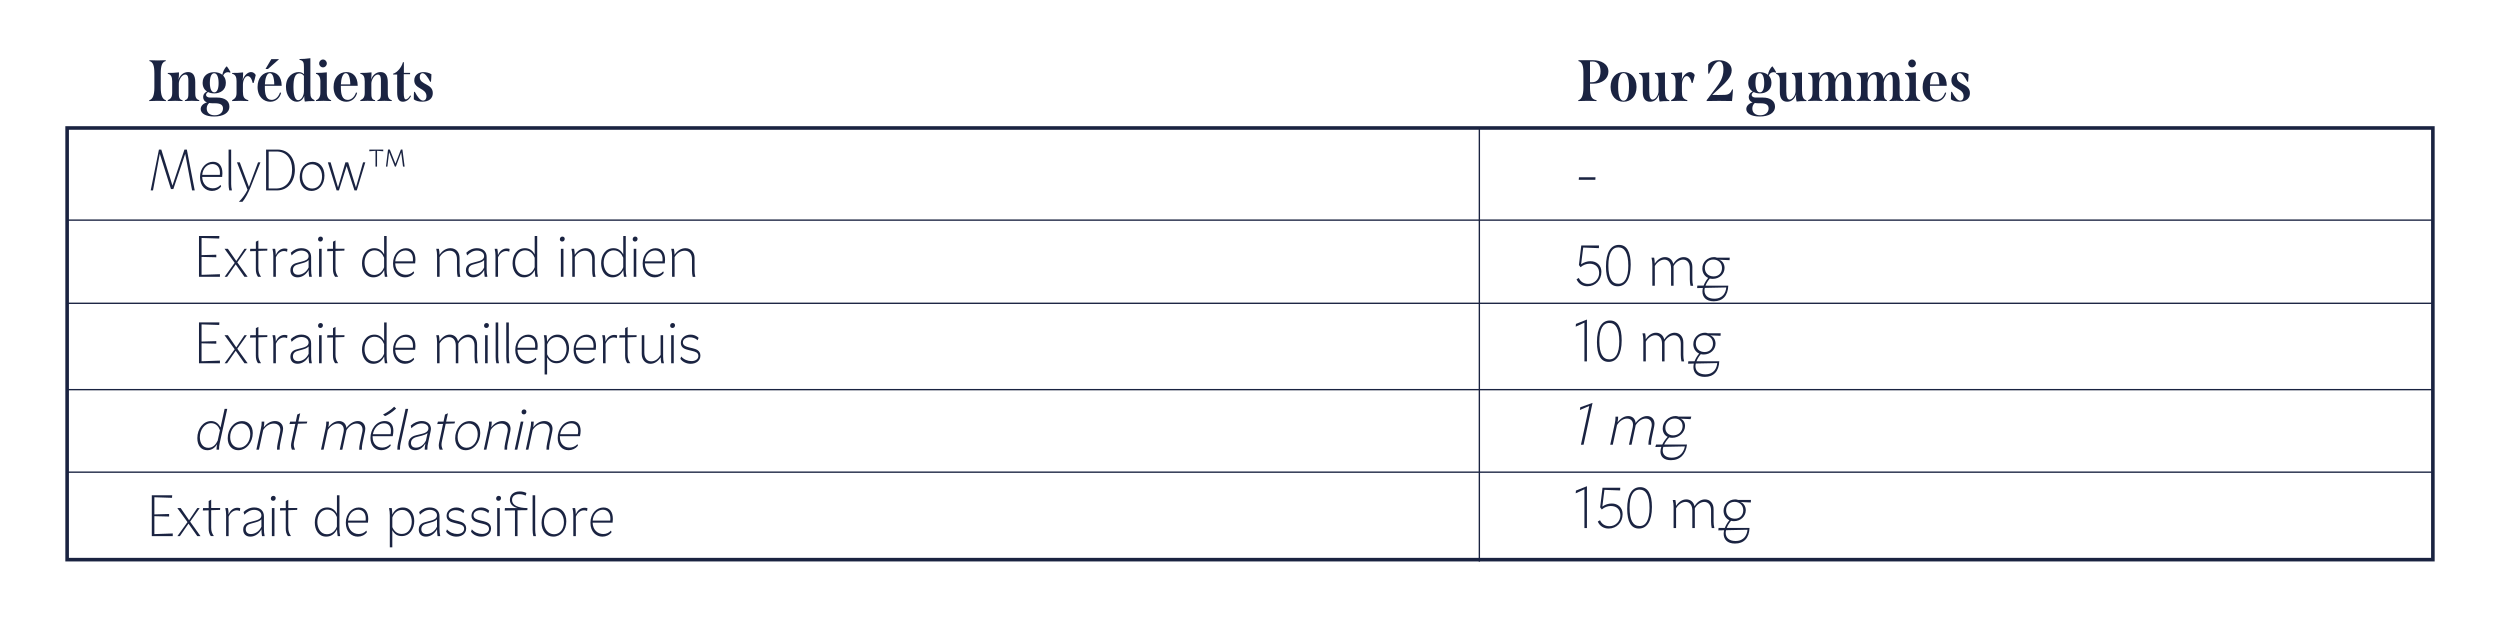 <svg xml:space="preserve" style="enable-background:new 0 0 1200 301.15;" viewBox="0 0 1200 301.15" y="0px" x="0px" xmlns:xlink="http://www.w3.org/1999/xlink" xmlns="http://www.w3.org/2000/svg" id="Calque_1" version="1.1">
<style type="text/css">
	.st0{fill:none;stroke:#1A2341;stroke-width:1.725;stroke-miterlimit:10;}
	.st1{fill:none;stroke:#1A2341;stroke-width:0.655;stroke-miterlimit:10;}
	.st2{fill:#1A2341;}
</style>
<g>
	<g>
		<g>
			<path d="M82.78,89.1l5.75-17.3h1.16l3.78,19.6h-1.27l-3.3-17.56l-5.7,16.91h-1.14l-5.36-16.97L73.44,91.4h-1.11
				l3.96-19.6h1.13L82.78,89.1z" class="st2"></path>
			<path d="M106.76,83.19c0,0.56-0.05,1.12-0.13,1.74h-9.58c0.11,3.47,2.35,5.46,5.12,5.46c1.42,0,2.69-0.53,3.7-1.65
				l0.26,0.78c-1.06,1.4-2.64,2.13-4.38,2.13c-2.96,0-5.75-2.24-5.75-6.64c0-4.54,3.04-7.36,6.23-7.36
				C105.2,77.65,106.76,79.78,106.76,83.19z M97.07,83.95h8.45c0.05-0.36,0.05-0.67,0.05-1.01c0-2.72-1.48-4.2-3.64-4.2
				C99.45,78.74,97.33,80.79,97.07,83.95z" class="st2"></path>
			<path d="M109.72,71.8h1.24v16.46c0,1.18,0.11,2.02,0.37,3.14h-1.27c-0.24-0.92-0.34-1.96-0.34-3.11V71.8z" class="st2"></path>
			<path d="M115.1,77.93l4.38,11.79l4.38-11.79H125l-4.7,11.87c-1.16,2.86-2.48,5.32-3.91,7.06h-1.72
				c1.74-1.74,3.27-3.95,4.14-5.74l-5.07-13.19H115.1z" class="st2"></path>
			<path d="M127.72,91.4V71.8h5.49c5.38,0,8.34,4.2,8.34,9.58c0,5.46-3.12,10.02-8.58,10.02H127.72z M128.96,72.72
				v17.75h3.59c4.78,0,7.66-3.75,7.66-9.1c0-5.21-2.77-8.65-7.5-8.65H128.96z" class="st2"></path>
			<path d="M155.74,84.29c0,4.28-2.59,7.36-6.26,7.36c-3.27,0-5.62-2.6-5.62-6.61c0-4.26,2.59-7.36,6.23-7.36
				C153.39,77.68,155.74,80.28,155.74,84.29z M145.02,84.65c0,3.47,2.06,5.85,4.83,5.85c2.83,0,4.73-2.46,4.73-5.8
				c0-3.47-2.06-5.85-4.83-5.85C146.92,78.85,145.02,81.32,145.02,84.65z" class="st2"></path>
			<path d="M170.84,90l3.43-12.07h1.08l-4.09,13.47h-1.11l-3.77-11.68l-3.7,11.68h-1.11l-4.2-13.47h1.32l3.56,12.04
				l3.54-12.04h1.32L170.84,90z" class="st2"></path>
			<path d="M180.24,72.39l-2.96,0.22V71.8h6.68v0.81l-2.98-0.22v7.59h-0.74V72.39z M185.94,79.97h-0.69l1-8.18h0.87
				l2.69,6.8l2.61-6.8h0.74l1.06,8.18h-0.77l-0.87-6.8l-2.56,6.8h-0.47l-2.77-6.92L185.94,79.97z" class="st2"></path>
			<path d="M105.57,132.88H95.51v-19.6h9.79l-0.08,1.23l-8.47-0.28v8.23l7.07-0.2v1.23l-7.07-0.17v8.6l8.82-0.31V132.88
				z" class="st2"></path>
			<path d="M113.41,125.27l3.93-5.85h1.16l-4.59,6.52l4.96,6.94h-1.53l-4.2-5.99l-4.14,5.99h-1.19l4.83-6.72l-4.88-6.75
				h1.61L113.41,125.27z" class="st2"></path>
			<path d="M122.81,120.51l-2.8,0.08l0.11-1.18h2.69v-3.39l1.21-0.62v4h4.33l-0.08,0.9l-4.25,0.14v8.37
				c0,1.68,0.34,2.66,1.29,4.06h-1.48c-0.74-1.12-1.03-2.1-1.03-3.67V120.51z" class="st2"></path>
			<path d="M132.4,132.88h-1.21v-10.19c0-1.18-0.13-2.16-0.4-3.28h1.27c0.21,0.9,0.32,1.85,0.32,3.08
				c0.9-2.24,2.53-3.22,4.25-3.22c0.45,0,0.87,0.08,1.35,0.22l-0.18,1.34c-0.48-0.22-0.98-0.34-1.45-0.34
				c-1.66,0-3.19,1.18-3.93,3.05V132.88z" class="st2"></path>
			<path d="M149.35,129.58c0,1.18,0.08,2.07,0.34,3.3h-1.27c-0.21-1.06-0.24-1.99-0.26-3.28c-1,1.9-2.96,3.53-5.31,3.53
				c-2.11,0-3.46-1.23-3.46-3.39c0-2.72,2.17-3.33,3.41-3.64l2.4-0.64c1.29-0.34,2.93-0.87,2.93-2.55c0-1.57-1.45-2.63-3.46-2.63
				c-1.82,0-3.33,0.9-4.7,2.32l-0.4-1.29c1.37-1.37,3.11-2.18,5.12-2.18c2.93,0,4.65,1.65,4.65,4.23V129.58z M148.13,128.35v-3.53
				c-0.71,0.76-1.53,1.09-2.9,1.48l-2.01,0.56c-1.11,0.28-2.61,0.84-2.61,2.69c0,1.4,0.84,2.35,2.51,2.35
				C145.1,131.9,147.21,130.53,148.13,128.35z" class="st2"></path>
			<path d="M155,114.65c0,0.76-0.53,1.29-1.21,1.29s-1.13-0.45-1.13-1.09c0-0.76,0.53-1.29,1.21-1.29
				S155,114.01,155,114.65z M154.39,132.88h-1.24v-13.47h1.24V132.88z" class="st2"></path>
			<path d="M159.83,120.51l-2.8,0.08l0.11-1.18h2.69v-3.39l1.21-0.62v4h4.33l-0.08,0.9l-4.25,0.14v8.37
				c0,1.68,0.34,2.66,1.29,4.06h-1.48c-0.74-1.12-1.03-2.1-1.03-3.67V120.51z" class="st2"></path>
			<path d="M184.38,113.28h1.21v16.3c0,1.18,0.08,2.07,0.34,3.3h-1.19c-0.21-0.9-0.26-2.18-0.32-3.25
				c-1.32,2.63-3.27,3.5-5.2,3.5c-3.72,0-5.46-3.28-5.46-6.75c0-3.67,1.93-7.25,5.97-7.25c2.06,0,3.64,1.04,4.65,3.02V113.28z
				 M184.38,123.73c-0.69-1.74-2.03-3.56-4.57-3.56c-3.35,0-4.83,3.05-4.83,5.96c0,2.88,1.48,5.85,4.59,5.85
				c2.48,0,4.17-1.85,4.8-3.72V123.73z" class="st2"></path>
			<path d="M199.41,124.68c0,0.56-0.05,1.12-0.13,1.74h-9.58c0.11,3.47,2.35,5.46,5.12,5.46c1.42,0,2.69-0.53,3.7-1.65
				l0.26,0.78c-1.06,1.4-2.64,2.13-4.38,2.13c-2.96,0-5.75-2.24-5.75-6.64c0-4.54,3.04-7.36,6.23-7.36
				C197.85,119.13,199.41,121.26,199.41,124.68z M189.72,125.43h8.45c0.05-0.36,0.05-0.67,0.05-1.01c0-2.72-1.48-4.2-3.64-4.2
				C192.09,120.23,189.98,122.27,189.72,125.43z" class="st2"></path>
			<path d="M211,132.88h-1.21v-10.19c0-1.18-0.13-2.16-0.4-3.28h1.27c0.21,0.84,0.29,1.74,0.32,2.91
				c1.35-2.1,3.3-3.19,5.25-3.19c2.43,0,4.36,1.76,4.36,4.68v5.94c0,1.18,0.11,2.02,0.37,3.14h-1.27c-0.24-0.92-0.34-1.96-0.34-3.11
				v-5.32c0-2.69-1.37-4.12-3.51-4.12c-1.95,0-3.8,1.23-4.83,3.08V132.88z" class="st2"></path>
			<path d="M233.6,129.58c0,1.18,0.08,2.07,0.34,3.3h-1.27c-0.21-1.06-0.24-1.99-0.26-3.28c-1,1.9-2.96,3.53-5.31,3.53
				c-2.11,0-3.46-1.23-3.46-3.39c0-2.72,2.17-3.33,3.41-3.64l2.4-0.64c1.29-0.34,2.93-0.87,2.93-2.55c0-1.57-1.45-2.63-3.46-2.63
				c-1.82,0-3.33,0.9-4.7,2.32l-0.4-1.29c1.37-1.37,3.11-2.18,5.12-2.18c2.93,0,4.65,1.65,4.65,4.23V129.58z M232.39,128.35v-3.53
				c-0.71,0.76-1.53,1.09-2.9,1.48l-2.01,0.56c-1.11,0.28-2.61,0.84-2.61,2.69c0,1.4,0.84,2.35,2.51,2.35
				C229.35,131.9,231.46,130.53,232.39,128.35z" class="st2"></path>
			<path d="M239.04,132.88h-1.21v-10.19c0-1.18-0.13-2.16-0.4-3.28h1.27c0.21,0.9,0.32,1.85,0.32,3.08
				c0.9-2.24,2.53-3.22,4.25-3.22c0.45,0,0.87,0.08,1.35,0.22l-0.19,1.34c-0.47-0.22-0.98-0.34-1.45-0.34
				c-1.66,0-3.19,1.18-3.93,3.05V132.88z" class="st2"></path>
			<path d="M256.65,113.28h1.21v16.3c0,1.18,0.08,2.07,0.34,3.3h-1.19c-0.21-0.9-0.26-2.18-0.32-3.25
				c-1.32,2.63-3.27,3.5-5.2,3.5c-3.72,0-5.46-3.28-5.46-6.75c0-3.67,1.93-7.25,5.97-7.25c2.06,0,3.64,1.04,4.65,3.02V113.28z
				 M256.65,123.73c-0.69-1.74-2.03-3.56-4.57-3.56c-3.35,0-4.83,3.05-4.83,5.96c0,2.88,1.48,5.85,4.59,5.85
				c2.48,0,4.17-1.85,4.8-3.72V123.73z" class="st2"></path>
			<path d="M271.07,114.65c0,0.76-0.53,1.29-1.21,1.29s-1.13-0.45-1.13-1.09c0-0.76,0.53-1.29,1.21-1.29
				S271.07,114.01,271.07,114.65z M270.46,132.88h-1.24v-13.47h1.24V132.88z" class="st2"></path>
			<path d="M275.9,132.88h-1.21v-10.19c0-1.18-0.13-2.16-0.4-3.28h1.27c0.21,0.84,0.29,1.74,0.32,2.91
				c1.35-2.1,3.3-3.19,5.25-3.19c2.43,0,4.36,1.76,4.36,4.68v5.94c0,1.18,0.11,2.02,0.37,3.14h-1.27c-0.24-0.92-0.34-1.96-0.34-3.11
				v-5.32c0-2.69-1.37-4.12-3.51-4.12c-1.95,0-3.8,1.23-4.83,3.08V132.88z" class="st2"></path>
			<path d="M299.16,113.28h1.21v16.3c0,1.18,0.08,2.07,0.34,3.3h-1.19c-0.21-0.9-0.26-2.18-0.32-3.25
				c-1.32,2.63-3.27,3.5-5.2,3.5c-3.72,0-5.46-3.28-5.46-6.75c0-3.67,1.93-7.25,5.97-7.25c2.06,0,3.64,1.04,4.65,3.02V113.28z
				 M299.16,123.73c-0.69-1.74-2.03-3.56-4.57-3.56c-3.35,0-4.83,3.05-4.83,5.96c0,2.88,1.48,5.85,4.59,5.85
				c2.48,0,4.17-1.85,4.8-3.72V123.73z" class="st2"></path>
			<path d="M306.03,114.65c0,0.76-0.53,1.29-1.21,1.29s-1.13-0.45-1.13-1.09c0-0.76,0.53-1.29,1.21-1.29
				S306.03,114.01,306.03,114.65z M305.42,132.88h-1.24v-13.47h1.24V132.88z" class="st2"></path>
			<path d="M319.23,124.68c0,0.56-0.05,1.12-0.13,1.74h-9.58c0.11,3.47,2.35,5.46,5.12,5.46c1.42,0,2.69-0.53,3.7-1.65
				l0.26,0.78c-1.06,1.4-2.64,2.13-4.38,2.13c-2.96,0-5.75-2.24-5.75-6.64c0-4.54,3.04-7.36,6.23-7.36
				C317.67,119.13,319.23,121.26,319.23,124.68z M309.54,125.43h8.45c0.05-0.36,0.05-0.67,0.05-1.01c0-2.72-1.48-4.2-3.64-4.2
				C311.91,120.23,309.8,122.27,309.54,125.43z" class="st2"></path>
			<path d="M323.8,132.88h-1.21v-10.19c0-1.18-0.13-2.16-0.4-3.28h1.27c0.21,0.84,0.29,1.74,0.32,2.91
				c1.35-2.1,3.3-3.19,5.25-3.19c2.43,0,4.36,1.76,4.36,4.68v5.94c0,1.18,0.11,2.02,0.37,3.14h-1.27c-0.24-0.92-0.34-1.96-0.34-3.11
				v-5.32c0-2.69-1.37-4.12-3.51-4.12c-1.95,0-3.8,1.23-4.83,3.08V132.88z" class="st2"></path>
			<path d="M105.57,174.36H95.51v-19.6h9.79l-0.08,1.23l-8.47-0.28v8.23l7.07-0.2v1.23l-7.07-0.17v8.6l8.82-0.31V174.36
				z" class="st2"></path>
			<path d="M113.41,166.75l3.93-5.85h1.16l-4.59,6.52l4.96,6.94h-1.53l-4.2-5.99l-4.14,5.99h-1.19l4.83-6.72l-4.88-6.75
				h1.61L113.41,166.75z" class="st2"></path>
			<path d="M122.81,161.99l-2.8,0.08l0.11-1.18h2.69v-3.39l1.21-0.62v4h4.33l-0.08,0.9l-4.25,0.14v8.37
				c0,1.68,0.34,2.66,1.29,4.06h-1.48c-0.74-1.12-1.03-2.1-1.03-3.67V161.99z" class="st2"></path>
			<path d="M132.4,174.36h-1.21v-10.19c0-1.18-0.13-2.16-0.4-3.28h1.27c0.21,0.9,0.32,1.85,0.32,3.08
				c0.9-2.24,2.53-3.22,4.25-3.22c0.45,0,0.87,0.08,1.35,0.22l-0.18,1.34c-0.48-0.22-0.98-0.34-1.45-0.34
				c-1.66,0-3.19,1.18-3.93,3.05V174.36z" class="st2"></path>
			<path d="M149.35,171.06c0,1.18,0.08,2.07,0.34,3.3h-1.27c-0.21-1.06-0.24-1.99-0.26-3.28c-1,1.9-2.96,3.53-5.31,3.53
				c-2.11,0-3.46-1.23-3.46-3.39c0-2.72,2.17-3.33,3.41-3.64l2.4-0.64c1.29-0.34,2.93-0.87,2.93-2.55c0-1.57-1.45-2.63-3.46-2.63
				c-1.82,0-3.33,0.9-4.7,2.32l-0.4-1.29c1.37-1.37,3.11-2.18,5.12-2.18c2.93,0,4.65,1.65,4.65,4.23V171.06z M148.13,169.83v-3.53
				c-0.71,0.76-1.53,1.09-2.9,1.48l-2.01,0.56c-1.11,0.28-2.61,0.84-2.61,2.69c0,1.4,0.84,2.35,2.51,2.35
				C145.1,173.38,147.21,172.01,148.13,169.83z" class="st2"></path>
			<path d="M155,156.14c0,0.76-0.53,1.29-1.21,1.29s-1.13-0.45-1.13-1.09c0-0.76,0.53-1.29,1.21-1.29
				S155,155.49,155,156.14z M154.39,174.36h-1.24V160.9h1.24V174.36z" class="st2"></path>
			<path d="M159.83,161.99l-2.8,0.08l0.11-1.18h2.69v-3.39l1.21-0.62v4h4.33l-0.08,0.9l-4.25,0.14v8.37
				c0,1.68,0.34,2.66,1.29,4.06h-1.48c-0.74-1.12-1.03-2.1-1.03-3.67V161.99z" class="st2"></path>
			<path d="M184.38,154.77h1.21v16.3c0,1.18,0.08,2.07,0.34,3.3h-1.19c-0.21-0.9-0.26-2.18-0.32-3.25
				c-1.32,2.63-3.27,3.5-5.2,3.5c-3.72,0-5.46-3.28-5.46-6.75c0-3.67,1.93-7.25,5.97-7.25c2.06,0,3.64,1.04,4.65,3.02V154.77z
				 M184.38,165.21c-0.69-1.74-2.03-3.56-4.57-3.56c-3.35,0-4.83,3.05-4.83,5.96c0,2.88,1.48,5.85,4.59,5.85
				c2.48,0,4.17-1.85,4.8-3.72V165.21z" class="st2"></path>
			<path d="M199.41,166.16c0,0.56-0.05,1.12-0.13,1.74h-9.58c0.11,3.47,2.35,5.46,5.12,5.46c1.42,0,2.69-0.53,3.7-1.65
				l0.26,0.78c-1.06,1.4-2.64,2.13-4.38,2.13c-2.96,0-5.75-2.24-5.75-6.64c0-4.54,3.04-7.36,6.23-7.36
				C197.85,160.62,199.41,162.74,199.41,166.16z M189.72,166.92h8.45c0.05-0.36,0.05-0.67,0.05-1.01c0-2.72-1.48-4.2-3.64-4.2
				C192.09,161.71,189.98,163.75,189.72,166.92z" class="st2"></path>
			<path d="M211,174.36h-1.21v-10.19c0-1.18-0.13-2.16-0.4-3.28h1.27c0.18,0.84,0.29,1.68,0.29,2.86
				c1.37-2.07,3.06-3.14,4.96-3.14c1.93,0,3.46,1.2,3.93,3.25c1.35-2.16,3.11-3.25,5.02-3.25c2.38,0,4.14,1.82,4.14,4.68v5.94
				c0,1.18,0.11,2.02,0.37,3.14h-1.27c-0.21-0.92-0.32-1.96-0.32-3.11v-5.32c0-2.69-1.37-4.12-3.25-4.12
				c-1.69,0-3.54,1.23-4.54,3.08v9.46h-1.21v-8.43c0-2.69-1.35-4.12-3.22-4.12c-1.72,0-3.54,1.23-4.57,3.08V174.36z" class="st2"></path>
			<path d="M234.68,156.14c0,0.76-0.53,1.29-1.21,1.29s-1.13-0.45-1.13-1.09c0-0.76,0.53-1.29,1.21-1.29
				S234.68,155.49,234.68,156.14z M234.08,174.36h-1.24V160.9h1.24V174.36z" class="st2"></path>
			<path d="M237.91,154.77h1.24v16.46c0,1.18,0.11,2.02,0.37,3.14h-1.27c-0.24-0.92-0.34-1.96-0.34-3.11V154.77z" class="st2"></path>
			<path d="M243,154.77h1.24v16.46c0,1.18,0.11,2.02,0.37,3.14h-1.27c-0.24-0.92-0.34-1.96-0.34-3.11V154.77z" class="st2"></path>
			<path d="M258.08,166.16c0,0.56-0.05,1.12-0.13,1.74h-9.58c0.11,3.47,2.35,5.46,5.12,5.46c1.42,0,2.69-0.53,3.7-1.65
				l0.26,0.78c-1.06,1.4-2.64,2.13-4.38,2.13c-2.96,0-5.75-2.24-5.75-6.64c0-4.54,3.04-7.36,6.23-7.36
				C256.52,160.62,258.08,162.74,258.08,166.16z M248.39,166.92h8.45c0.05-0.36,0.05-0.67,0.05-1.01c0-2.72-1.48-4.2-3.64-4.2
				C250.76,161.71,248.65,163.75,248.39,166.92z" class="st2"></path>
			<path d="M262.62,179.74h-1.21v-15.4c0-1.18-0.11-2.24-0.37-3.44h1.29c0.16,0.87,0.26,2.21,0.26,3.14
				c1.32-2.66,3.22-3.42,5.09-3.42c3.72,0,5.46,3.19,5.46,6.52c0,3.53-2.01,7.22-6.02,7.22c-2.01,0-3.51-0.92-4.51-2.86V179.74z
				 M262.62,170.05c0.74,1.74,2.11,3.28,4.54,3.28c3.22,0,4.78-2.91,4.78-5.88c0-2.88-1.48-5.66-4.57-5.66
				c-2.51,0-4.09,1.76-4.75,3.64V170.05z" class="st2"></path>
			<path d="M286.09,166.16c0,0.56-0.05,1.12-0.13,1.74h-9.58c0.11,3.47,2.35,5.46,5.12,5.46c1.42,0,2.69-0.53,3.7-1.65
				l0.26,0.78c-1.06,1.4-2.64,2.13-4.38,2.13c-2.96,0-5.75-2.24-5.75-6.64c0-4.54,3.04-7.36,6.23-7.36
				C284.53,160.62,286.09,162.74,286.09,166.16z M276.4,166.92h8.45c0.05-0.36,0.05-0.67,0.05-1.01c0-2.72-1.48-4.2-3.64-4.2
				C278.78,161.71,276.67,163.75,276.4,166.92z" class="st2"></path>
			<path d="M290.66,174.36h-1.21v-10.19c0-1.18-0.13-2.16-0.4-3.28h1.27c0.21,0.9,0.32,1.85,0.32,3.08
				c0.9-2.24,2.53-3.22,4.25-3.22c0.45,0,0.87,0.08,1.35,0.22l-0.18,1.34c-0.48-0.22-0.98-0.34-1.45-0.34
				c-1.66,0-3.19,1.18-3.93,3.05V174.36z" class="st2"></path>
			<path d="M300.06,161.99l-2.8,0.08l0.11-1.18h2.69v-3.39l1.21-0.62v4h4.33l-0.08,0.9l-4.25,0.14v8.37
				c0,1.68,0.34,2.66,1.29,4.06h-1.48c-0.74-1.12-1.03-2.1-1.03-3.67V161.99z" class="st2"></path>
			<path d="M317.09,160.9h1.21v10.22c0,1.15,0.11,2.16,0.4,3.25h-1.24c-0.21-0.84-0.32-1.68-0.32-2.86
				c-1.35,1.96-2.96,3.11-4.96,3.11c-2.24,0-4.14-1.76-4.14-4.68v-9.04h1.24v8.4c0,2.69,1.29,4.14,3.3,4.14
				c1.95,0,3.48-1.26,4.51-3.05V160.9z" class="st2"></path>
			<path d="M324.01,156.14c0,0.76-0.53,1.29-1.21,1.29s-1.13-0.45-1.13-1.09c0-0.76,0.53-1.29,1.21-1.29
				S324.01,155.49,324.01,156.14z M323.4,174.36h-1.24V160.9h1.24V174.36z" class="st2"></path>
			<path d="M334.86,163.33c-0.92-0.95-2.43-1.43-3.77-1.43c-1.74,0-3.3,0.84-3.3,2.44c0,1.6,1.58,2.07,3.04,2.44
				l1.66,0.39c1.4,0.36,3.7,0.95,3.7,3.53c0,2.52-2.14,3.92-4.67,3.92c-1.87,0-3.85-0.81-4.94-2.38l0.4-1.12
				c1.19,1.43,3.12,2.21,4.91,2.21c1.9,0,3.33-0.92,3.33-2.49c0-1.62-1.5-2.04-3.04-2.41l-1.58-0.39c-1.74-0.42-3.8-1.04-3.8-3.44
				c0-2.44,2.19-3.98,4.7-3.98c1.4,0,2.8,0.5,3.83,1.54L334.86,163.33z" class="st2"></path>
			<path d="M107.81,196.25h1.27l-3.62,16.46c-0.24,1.18-0.32,1.82-0.32,3.14h-1.21c0-0.9,0.08-1.6,0.29-2.63
				c-1.27,2.04-2.93,2.88-4.7,2.88c-2.88,0-4.8-2.07-4.8-5.8c0-4.45,2.82-8.2,6.62-8.2c2.11,0,3.7,1.29,4.51,3.11L107.81,196.25z
				 M105.57,206.52c-0.55-1.6-1.77-3.39-4.2-3.39c-3.33,0-5.44,3.33-5.44,6.75c0,2.63,1.27,5.07,4.04,5.07
				c2.32,0,3.72-1.71,4.51-3.44L105.57,206.52z" class="st2"></path>
			<path d="M121.33,207.87c0,4.31-2.93,8.23-7.02,8.23c-2.93,0-5.01-2.24-5.01-5.74c0-4.34,2.9-8.23,7-8.23
				C119.22,202.13,121.33,204.37,121.33,207.87z M110.48,209.8c0,3.19,1.87,5.12,4.33,5.12c3.01,0,5.31-2.94,5.31-6.5
				c0-3.22-1.87-5.12-4.3-5.12C112.81,203.3,110.48,206.24,110.48,209.8z" class="st2"></path>
			<path d="M124.29,215.85h-1.24l2.22-10.33c0.24-1.15,0.32-1.82,0.32-3.14h1.27c0,0.95-0.08,1.71-0.26,2.74
				c1.56-2.04,3.46-3.02,5.44-3.02c2.22,0,3.85,1.48,3.85,3.75c0,0.36-0.05,0.73-0.13,1.12l-1.21,5.74
				c-0.24,1.18-0.32,1.82-0.32,3.14h-1.27c0-1.09,0.11-2.02,0.34-3.11l1.13-5.32c0.08-0.39,0.13-0.73,0.13-1.06
				c0-1.88-1.21-3.05-3.19-3.05c-1.95,0-3.83,1.2-5.04,3.11L124.29,215.85z" class="st2"></path>
			<path d="M141.75,203.47l-2.8,0.08l0.34-1.18h2.69l0.71-3.39l1.4-0.62l-0.87,4h4.3l-0.29,0.9l-4.22,0.14l-1.79,8.37
				c-0.13,0.59-0.21,1.09-0.21,1.6c0,0.76,0.16,1.48,0.63,2.46h-1.53c-0.29-0.73-0.42-1.34-0.42-2.02c0-0.5,0.08-1.01,0.21-1.65
				L141.75,203.47z" class="st2"></path>
			<path d="M155.32,215.85h-1.24l2.22-10.33c0.24-1.15,0.32-1.82,0.32-3.14h1.27c0,0.92-0.08,1.71-0.29,2.72
				c1.56-2.02,3.35-3,5.15-3c1.9,0,3.38,1.26,3.51,3.3c1.66-2.24,3.67-3.3,5.54-3.3c2.03,0,3.54,1.46,3.54,3.7
				c0,0.36-0.05,0.76-0.13,1.18l-1.21,5.74c-0.24,1.18-0.32,1.82-0.32,3.14h-1.27c0-1.09,0.11-2.02,0.34-3.11l1.13-5.32
				c0.11-0.42,0.13-0.81,0.13-1.18c0-1.79-1.11-2.94-2.88-2.94c-1.82,0-3.56,1.23-4.8,3.14l-2.01,9.41h-1.24l1.82-8.43
				c0.08-0.39,0.13-0.78,0.13-1.12c0-1.85-1.11-3-2.9-3c-1.79,0-3.59,1.2-4.78,3.11L155.32,215.85z" class="st2"></path>
			<path d="M188.82,206.78c0,0.78-0.11,1.65-0.32,2.6h-9.63v0.45c0,3.02,1.82,5.01,4.57,5.01c1.48,0,2.8-0.53,3.91-1.65
				l0.18,0.78c-1.19,1.4-2.77,2.13-4.49,2.13c-3.01,0-5.23-2.18-5.23-5.85c0-4.06,2.69-8.15,6.89-8.15
				C187.37,202.1,188.82,203.86,188.82,206.78z M179,208.4h8.47c0.13-0.62,0.18-1.15,0.18-1.65c0-2.32-1.32-3.56-3.38-3.56
				C181.51,203.19,179.5,205.6,179,208.4z M190.14,196.11c-1.58,1.51-3.51,2.83-5.33,3.64l-0.95-0.76c2.22-1.18,3.88-2.3,5.33-3.78
				L190.14,196.11z" class="st2"></path>
			<path d="M194.66,196.25h1.27l-3.62,16.46c-0.26,1.18-0.32,1.82-0.32,3.14h-1.27c0-1.09,0.08-2.02,0.32-3.11
				L194.66,196.25z" class="st2"></path>
			<path d="M206.85,205.85c0,0.31-0.03,0.62-0.11,0.92l-1.24,5.77c-0.24,1.01-0.37,1.88-0.37,3.3h-1.27
				c0-0.98,0.08-1.65,0.34-2.97c-1.06,1.74-2.61,3.22-4.91,3.22c-2.06,0-3.25-1.15-3.25-3.16c0-3.02,2.82-3.81,3.77-4.03l2.56-0.62
				c1.5-0.34,3.27-0.98,3.27-2.69c0-1.51-1.43-2.35-3.22-2.35c-1.87,0-3.48,0.9-4.99,2.32l-0.26-1.29c1.48-1.37,3.41-2.18,5.31-2.18
				C205.19,202.1,206.85,203.72,206.85,205.85z M205.24,207.87c-0.84,0.64-1.53,0.92-2.9,1.29l-2.14,0.53
				c-1,0.25-2.93,0.87-2.93,2.94c0,1.32,0.77,2.24,2.38,2.24c1.95,0,3.72-1.2,4.8-3.42L205.24,207.87z" class="st2"></path>
			<path d="M212.67,203.47l-2.8,0.08l0.34-1.18h2.69l0.71-3.39l1.4-0.62l-0.87,4h4.3l-0.29,0.9l-4.22,0.14l-1.79,8.37
				c-0.13,0.59-0.21,1.09-0.21,1.6c0,0.76,0.16,1.48,0.63,2.46h-1.53c-0.29-0.73-0.42-1.34-0.42-2.02c0-0.5,0.08-1.01,0.21-1.65
				L212.67,203.47z" class="st2"></path>
			<path d="M230.51,207.87c0,4.31-2.93,8.23-7.02,8.23c-2.93,0-5.01-2.24-5.01-5.74c0-4.34,2.9-8.23,7-8.23
				C228.4,202.13,230.51,204.37,230.51,207.87z M219.66,209.8c0,3.19,1.87,5.12,4.33,5.12c3.01,0,5.31-2.94,5.31-6.5
				c0-3.22-1.87-5.12-4.3-5.12C221.99,203.3,219.66,206.24,219.66,209.8z" class="st2"></path>
			<path d="M233.47,215.85h-1.24l2.22-10.33c0.24-1.15,0.32-1.82,0.32-3.14h1.27c0,0.95-0.08,1.71-0.26,2.74
				c1.56-2.04,3.46-3.02,5.44-3.02c2.22,0,3.85,1.48,3.85,3.75c0,0.36-0.05,0.73-0.13,1.12l-1.21,5.74
				c-0.24,1.18-0.32,1.82-0.32,3.14h-1.27c0-1.09,0.11-2.02,0.34-3.11l1.13-5.32c0.08-0.39,0.13-0.73,0.13-1.06
				c0-1.88-1.21-3.05-3.19-3.05c-1.95,0-3.83,1.2-5.04,3.11L233.47,215.85z" class="st2"></path>
			<path d="M248.31,215.85h-1.27l2.93-13.47h1.27L248.31,215.85z M252.67,197.62c0,0.76-0.5,1.29-1.21,1.29
				c-0.66,0-1.11-0.45-1.11-1.09c0-0.76,0.5-1.29,1.19-1.29S252.67,196.98,252.67,197.62z" class="st2"></path>
			<path d="M253.62,215.85h-1.24l2.22-10.33c0.24-1.15,0.32-1.82,0.32-3.14h1.27c0,0.95-0.08,1.71-0.26,2.74
				c1.56-2.04,3.46-3.02,5.44-3.02c2.22,0,3.85,1.48,3.85,3.75c0,0.36-0.05,0.73-0.13,1.12l-1.21,5.74
				c-0.24,1.18-0.32,1.82-0.32,3.14h-1.27c0-1.09,0.11-2.02,0.34-3.11l1.13-5.32c0.08-0.39,0.13-0.73,0.13-1.06
				c0-1.88-1.21-3.05-3.19-3.05c-1.95,0-3.83,1.2-5.04,3.11L253.62,215.85z" class="st2"></path>
			<path d="M268.75,209.38v0.45c0,3.02,1.82,5.01,4.57,5.01c1.48,0,2.8-0.53,3.91-1.65l0.18,0.78
				c-1.19,1.4-2.77,2.13-4.49,2.13c-3.01,0-5.23-2.18-5.23-5.85c0-4.06,2.69-8.15,6.89-8.15c2.67,0,4.12,1.76,4.12,4.68
				c0,0.78-0.11,1.65-0.32,2.6H268.75z M268.88,208.4h8.47c0.13-0.62,0.18-1.15,0.18-1.65c0-2.32-1.32-3.56-3.38-3.56
				C271.39,203.19,269.38,205.6,268.88,208.4z" class="st2"></path>
			<path d="M82.91,257.33H72.86v-19.6h9.79l-0.08,1.23l-8.47-0.28v8.23l7.07-0.2v1.23l-7.07-0.17v8.6l8.82-0.31V257.33z" class="st2"></path>
			<path d="M90.76,249.72l3.93-5.85h1.16l-4.59,6.52l4.96,6.94h-1.53l-4.2-5.99l-4.14,5.99h-1.19l4.83-6.72l-4.88-6.75
				h1.61L90.76,249.72z" class="st2"></path>
			<path d="M100.16,244.96l-2.8,0.08l0.11-1.18h2.69v-3.39l1.21-0.62v4h4.33l-0.08,0.9l-4.25,0.14v8.37
				c0,1.68,0.34,2.66,1.29,4.06h-1.48c-0.74-1.12-1.03-2.1-1.03-3.67V244.96z" class="st2"></path>
			<path d="M109.74,257.33h-1.21v-10.19c0-1.18-0.13-2.16-0.4-3.28h1.27c0.21,0.9,0.32,1.85,0.32,3.08
				c0.9-2.24,2.53-3.22,4.25-3.22c0.45,0,0.87,0.08,1.35,0.22l-0.19,1.34c-0.47-0.22-0.98-0.34-1.45-0.34
				c-1.66,0-3.19,1.18-3.93,3.05V257.33z" class="st2"></path>
			<path d="M126.69,254.03c0,1.18,0.08,2.07,0.34,3.3h-1.27c-0.21-1.06-0.24-1.99-0.26-3.28c-1,1.9-2.96,3.53-5.31,3.53
				c-2.11,0-3.46-1.23-3.46-3.39c0-2.72,2.17-3.33,3.41-3.64l2.4-0.64c1.29-0.34,2.93-0.87,2.93-2.55c0-1.57-1.45-2.63-3.46-2.63
				c-1.82,0-3.33,0.9-4.7,2.32l-0.4-1.29c1.37-1.37,3.12-2.18,5.12-2.18c2.93,0,4.65,1.65,4.65,4.23V254.03z M125.48,252.8v-3.53
				c-0.71,0.76-1.53,1.09-2.9,1.48l-2.01,0.56c-1.11,0.28-2.61,0.84-2.61,2.69c0,1.4,0.84,2.35,2.51,2.35
				C122.44,256.35,124.55,254.98,125.48,252.8z" class="st2"></path>
			<path d="M132.34,239.1c0,0.76-0.53,1.29-1.21,1.29s-1.13-0.45-1.13-1.09c0-0.76,0.53-1.29,1.21-1.29
				S132.34,238.46,132.34,239.1z M131.74,257.33h-1.24v-13.47h1.24V257.33z" class="st2"></path>
			<path d="M137.17,244.96l-2.8,0.08l0.11-1.18h2.69v-3.39l1.21-0.62v4h4.33l-0.08,0.9l-4.25,0.14v8.37
				c0,1.68,0.34,2.66,1.29,4.06h-1.48c-0.74-1.12-1.03-2.1-1.03-3.67V244.96z" class="st2"></path>
			<path d="M161.73,237.73h1.21v16.3c0,1.18,0.08,2.07,0.34,3.3h-1.19c-0.21-0.9-0.26-2.18-0.32-3.25
				c-1.32,2.63-3.27,3.5-5.2,3.5c-3.72,0-5.46-3.28-5.46-6.75c0-3.67,1.93-7.25,5.97-7.25c2.06,0,3.64,1.04,4.65,3.02V237.73z
				 M161.73,248.18c-0.69-1.74-2.03-3.56-4.57-3.56c-3.35,0-4.83,3.05-4.83,5.96c0,2.88,1.48,5.85,4.59,5.85
				c2.48,0,4.17-1.85,4.8-3.72V248.18z" class="st2"></path>
			<path d="M176.75,249.13c0,0.56-0.05,1.12-0.13,1.74h-9.58c0.11,3.47,2.35,5.46,5.12,5.46c1.42,0,2.69-0.53,3.7-1.65
				l0.26,0.78c-1.06,1.4-2.64,2.13-4.38,2.13c-2.96,0-5.75-2.24-5.75-6.64c0-4.54,3.04-7.36,6.23-7.36
				C175.19,243.58,176.75,245.71,176.75,249.13z M167.06,249.88h8.45c0.05-0.36,0.05-0.67,0.05-1.01c0-2.72-1.48-4.2-3.64-4.2
				C169.44,244.68,167.33,246.72,167.06,249.88z" class="st2"></path>
			<path d="M188.32,262.71h-1.21v-15.4c0-1.18-0.11-2.24-0.37-3.44h1.29c0.16,0.87,0.26,2.21,0.26,3.14
				c1.32-2.66,3.22-3.42,5.09-3.42c3.72,0,5.46,3.19,5.46,6.52c0,3.53-2.01,7.22-6.02,7.22c-2.01,0-3.51-0.92-4.51-2.86V262.71z
				 M188.32,253.02c0.74,1.74,2.11,3.28,4.54,3.28c3.22,0,4.78-2.91,4.78-5.88c0-2.88-1.48-5.66-4.57-5.66
				c-2.51,0-4.09,1.76-4.75,3.64V253.02z" class="st2"></path>
			<path d="M210.97,254.03c0,1.18,0.08,2.07,0.34,3.3h-1.27c-0.21-1.06-0.24-1.99-0.26-3.28c-1,1.9-2.96,3.53-5.31,3.53
				c-2.11,0-3.46-1.23-3.46-3.39c0-2.72,2.17-3.33,3.41-3.64l2.4-0.64c1.29-0.34,2.93-0.87,2.93-2.55c0-1.57-1.45-2.63-3.46-2.63
				c-1.82,0-3.33,0.9-4.7,2.32l-0.4-1.29c1.37-1.37,3.12-2.18,5.12-2.18c2.93,0,4.65,1.65,4.65,4.23V254.03z M209.76,252.8v-3.53
				c-0.71,0.76-1.53,1.09-2.9,1.48l-2.01,0.56c-1.11,0.28-2.61,0.84-2.61,2.69c0,1.4,0.84,2.35,2.51,2.35
				C206.72,256.35,208.83,254.98,209.76,252.8z" class="st2"></path>
			<path d="M222.43,246.3c-0.92-0.95-2.43-1.43-3.77-1.43c-1.74,0-3.3,0.84-3.3,2.44c0,1.6,1.58,2.07,3.04,2.44
				l1.66,0.39c1.4,0.36,3.7,0.95,3.7,3.53c0,2.52-2.14,3.92-4.67,3.92c-1.87,0-3.85-0.81-4.94-2.38l0.4-1.12
				c1.19,1.43,3.12,2.21,4.91,2.21c1.9,0,3.33-0.92,3.33-2.49c0-1.62-1.5-2.04-3.04-2.41l-1.58-0.39c-1.74-0.42-3.8-1.04-3.8-3.44
				c0-2.44,2.19-3.98,4.7-3.98c1.4,0,2.8,0.5,3.83,1.54L222.43,246.3z" class="st2"></path>
			<path d="M234.37,246.3c-0.92-0.95-2.43-1.43-3.77-1.43c-1.74,0-3.3,0.84-3.3,2.44c0,1.6,1.58,2.07,3.04,2.44
				l1.66,0.39c1.4,0.36,3.7,0.95,3.7,3.53c0,2.52-2.14,3.92-4.67,3.92c-1.87,0-3.85-0.81-4.94-2.38l0.4-1.12
				c1.19,1.43,3.12,2.21,4.91,2.21c1.9,0,3.33-0.92,3.33-2.49c0-1.62-1.5-2.04-3.04-2.41l-1.58-0.39c-1.74-0.42-3.8-1.04-3.8-3.44
				c0-2.44,2.19-3.98,4.7-3.98c1.4,0,2.8,0.5,3.83,1.54L234.37,246.3z" class="st2"></path>
			<path d="M240.49,239.1c0,0.76-0.53,1.29-1.21,1.29s-1.13-0.45-1.13-1.09c0-0.76,0.53-1.29,1.21-1.29
				S240.49,238.46,240.49,239.1z M239.89,257.33h-1.24v-13.47h1.24V257.33z" class="st2"></path>
			<path d="M247.17,244.98l-4.91,0.08l0.11-1.2h6.02c-2.35-0.64-3.64-1.99-3.64-3.92c0-2.52,1.95-4.06,4.73-4.06
				c1.06,0,2.08,0.22,3.19,0.73l-0.32,1.29c-1.03-0.45-1.93-0.7-3.09-0.7c-2.09,0-3.48,0.95-3.48,2.8c0,2.46,2.72,3.84,7.42,3.89
				l-0.08,0.98l-4.7,0.06v12.4h-1.24V244.98z" class="st2"></path>
			<path d="M255.65,237.73h1.24v16.46c0,1.18,0.11,2.02,0.37,3.14h-1.27c-0.24-0.92-0.34-1.96-0.34-3.11V237.73z" class="st2"></path>
			<path d="M271.83,250.22c0,4.28-2.59,7.36-6.26,7.36c-3.27,0-5.62-2.6-5.62-6.61c0-4.26,2.59-7.36,6.23-7.36
				C269.48,243.61,271.83,246.22,271.83,250.22z M261.12,250.58c0,3.47,2.06,5.85,4.83,5.85c2.83,0,4.73-2.46,4.73-5.8
				c0-3.47-2.06-5.85-4.83-5.85C263.02,244.79,261.12,247.25,261.12,250.58z" class="st2"></path>
			<path d="M276.4,257.33h-1.21v-10.19c0-1.18-0.13-2.16-0.4-3.28h1.27c0.21,0.9,0.32,1.85,0.32,3.08
				c0.9-2.24,2.53-3.22,4.25-3.22c0.45,0,0.87,0.08,1.35,0.22l-0.19,1.34c-0.47-0.22-0.98-0.34-1.45-0.34
				c-1.66,0-3.19,1.18-3.93,3.05V257.33z" class="st2"></path>
			<path d="M294.17,249.13c0,0.56-0.05,1.12-0.13,1.74h-9.58c0.11,3.47,2.35,5.46,5.12,5.46c1.42,0,2.69-0.53,3.7-1.65
				l0.26,0.78c-1.06,1.4-2.64,2.13-4.38,2.13c-2.96,0-5.75-2.24-5.75-6.64c0-4.54,3.04-7.36,6.23-7.36
				C292.61,243.58,294.17,245.71,294.17,249.13z M284.48,249.88h8.45c0.05-0.36,0.05-0.67,0.05-1.01c0-2.72-1.48-4.2-3.64-4.2
				C286.86,244.68,284.75,246.72,284.48,249.88z" class="st2"></path>
		</g>
	</g>
	<g>
		<g>
			<path d="M765.84,85.09l-0.08,1.23h-7.97l0.11-1.23H765.84z" class="st2"></path>
			<path d="M768.67,130.47c0,4-2.88,6.94-6.73,6.94c-2.38,0-4.33-1.26-5.2-3.36l1.08-0.64
				c0.79,1.79,2.38,2.86,4.54,2.86c2.88,0,5.23-2.3,5.23-5.24c0-2.69-1.69-4.45-4.62-4.45c-1.5,0-3.12,0.62-4.3,1.68l-0.79-1.06
				l1.13-9.38h8.53l-0.08,1.29l-7.52-0.28l-1,8.01c1.45-1.01,2.96-1.46,4.49-1.46C766.48,125.37,768.67,127.42,768.67,130.47z" class="st2"></path>
			<path d="M782.74,127.03c0,6.89-2.38,10.39-6.26,10.39c-3.67,0-5.62-3.19-5.62-9.46c0-6.89,2.35-10.42,6.23-10.42
				C780.79,117.53,782.74,120.75,782.74,127.03z M772.02,127.45c0,5.99,1.66,8.76,4.78,8.76c3.06,0,4.78-2.88,4.78-8.68
				c0-5.99-1.66-8.79-4.78-8.79C773.74,118.74,772.02,121.65,772.02,127.45z" class="st2"></path>
			<path d="M794.33,137.16h-1.21v-10.19c0-1.18-0.13-2.16-0.4-3.28h1.27c0.18,0.84,0.29,1.68,0.29,2.86
				c1.37-2.07,3.06-3.14,4.96-3.14c1.93,0,3.46,1.2,3.93,3.25c1.35-2.16,3.11-3.25,5.02-3.25c2.38,0,4.14,1.82,4.14,4.68v5.94
				c0,1.18,0.11,2.02,0.37,3.14h-1.27c-0.21-0.92-0.32-1.96-0.32-3.11v-5.32c0-2.69-1.37-4.12-3.25-4.12
				c-1.69,0-3.54,1.23-4.54,3.08v9.46h-1.21v-8.43c0-2.69-1.35-4.12-3.22-4.12c-1.72,0-3.54,1.23-4.57,3.08V137.16z" class="st2"></path>
			<path d="M830.27,123.69l-0.08,1.2l-4.99-0.22c1.53,0.48,2.59,2.07,2.59,3.95c0,2.94-2.53,5.24-5.68,5.24
				c-0.5,0-0.98-0.06-1.4-0.17c-0.98,1.18-1.66,2.32-2.06,3.42h10.93c-0.18,4.82-2.64,7.5-6.97,7.5c-3.7,0-5.44-2.02-5.44-4.68
				c0-0.56,0.08-1.12,0.21-1.71l-2.77,0.06l0.11-1.18h3.01c0.45-1.23,1.19-2.49,2.19-3.7c-1.69-0.76-2.8-2.44-2.8-4.51
				c0-3.14,2.51-5.49,5.65-5.49c0.48,0,0.95,0.11,1.37,0.28H830.27z M818.31,138.2c-0.11,0.45-0.16,0.87-0.16,1.26
				c0,2.32,1.61,3.92,4.7,3.92c4.33,0,5.57-3.19,5.75-5.4L818.31,138.2z M822.37,124.59c-2.38,0-4.04,1.62-4.04,4.03
				s1.72,4.06,4.22,4.06c2.38,0,4.01-1.65,4.01-4.03C826.57,126.24,824.86,124.59,822.37,124.59z" class="st2"></path>
			<path d="M756.34,156.8l0.11-1.32l5.28-2.1v20.08h-1.21v-18.59L756.34,156.8z" class="st2"></path>
			<path d="M778.41,163.32c0,6.89-2.38,10.39-6.26,10.39c-3.67,0-5.62-3.19-5.62-9.46c0-6.89,2.35-10.42,6.23-10.42
				C776.46,153.83,778.41,157.05,778.41,163.32z M767.69,163.74c0,5.99,1.66,8.76,4.78,8.76c3.06,0,4.78-2.88,4.78-8.68
				c0-5.99-1.66-8.79-4.78-8.79C769.41,155.04,767.69,157.95,767.69,163.74z" class="st2"></path>
			<path d="M790,173.46h-1.21v-10.19c0-1.18-0.13-2.16-0.4-3.28h1.27c0.18,0.84,0.29,1.68,0.29,2.86
				c1.37-2.07,3.06-3.14,4.96-3.14c1.93,0,3.46,1.2,3.93,3.25c1.35-2.16,3.11-3.25,5.02-3.25c2.38,0,4.14,1.82,4.14,4.68v5.94
				c0,1.18,0.11,2.02,0.37,3.14h-1.27c-0.21-0.92-0.32-1.96-0.32-3.11v-5.32c0-2.69-1.37-4.12-3.25-4.12
				c-1.69,0-3.54,1.23-4.54,3.08v9.46h-1.21v-8.43c0-2.69-1.35-4.12-3.22-4.12c-1.72,0-3.54,1.23-4.57,3.08V173.46z" class="st2"></path>
			<path d="M825.94,159.99l-0.08,1.2l-4.99-0.22c1.53,0.48,2.59,2.07,2.59,3.95c0,2.94-2.53,5.24-5.68,5.24
				c-0.5,0-0.98-0.06-1.4-0.17c-0.98,1.18-1.66,2.32-2.06,3.42h10.93c-0.18,4.82-2.64,7.5-6.97,7.5c-3.7,0-5.44-2.02-5.44-4.68
				c0-0.56,0.08-1.12,0.21-1.71l-2.77,0.06l0.11-1.18h3.01c0.45-1.23,1.19-2.49,2.19-3.7c-1.69-0.76-2.8-2.44-2.8-4.51
				c0-3.14,2.51-5.49,5.65-5.49c0.48,0,0.95,0.11,1.37,0.28H825.94z M813.98,174.5c-0.11,0.45-0.16,0.87-0.16,1.26
				c0,2.32,1.61,3.92,4.7,3.92c4.33,0,5.57-3.19,5.75-5.4L813.98,174.5z M818.04,160.89c-2.38,0-4.04,1.62-4.04,4.03
				s1.72,4.06,4.22,4.06c2.38,0,4.01-1.65,4.01-4.03C822.24,162.54,820.53,160.89,818.04,160.89z" class="st2"></path>
			<path d="M758.35,196.8l0.18-1.32l5.89-2.1l-4.3,20.08h-1.27l3.99-18.59L758.35,196.8z" class="st2"></path>
			<path d="M774.14,213.46h-1.24l2.22-10.33c0.24-1.15,0.32-1.82,0.32-3.14h1.27c0,0.92-0.08,1.71-0.29,2.72
				c1.56-2.02,3.35-3,5.15-3c1.9,0,3.38,1.26,3.51,3.3c1.66-2.24,3.67-3.3,5.54-3.3c2.03,0,3.54,1.46,3.54,3.7
				c0,0.36-0.05,0.76-0.13,1.18l-1.21,5.74c-0.24,1.18-0.32,1.82-0.32,3.14h-1.27c0-1.09,0.11-2.02,0.34-3.11l1.13-5.32
				c0.11-0.42,0.13-0.81,0.13-1.18c0-1.79-1.11-2.94-2.88-2.94c-1.82,0-3.56,1.23-4.8,3.14l-2.01,9.41h-1.24l1.82-8.43
				c0.08-0.39,0.13-0.78,0.13-1.12c0-1.85-1.11-3-2.9-3c-1.79,0-3.59,1.2-4.78,3.11L774.14,213.46z" class="st2"></path>
			<path d="M811.81,199.99l-0.32,1.2l-4.86-0.22c1.32,0.42,2.19,1.82,2.19,3.47c0,3.08-2.82,5.71-6.15,5.71
				c-0.5,0-1-0.06-1.43-0.2c-1.11,1.2-1.9,2.35-2.43,3.44h10.96c-0.61,4.65-3.25,7.5-7.73,7.5c-3.43,0-5.02-1.74-5.02-4.12
				c0-0.7,0.16-1.46,0.42-2.27l-2.88,0.06l0.37-1.18h2.96c0.58-1.23,1.45-2.49,2.59-3.7c-1.48-0.7-2.38-2.16-2.38-4
				c0-3.3,2.9-5.99,6.2-5.99c0.5,0,0.98,0.11,1.4,0.28H811.81z M798.4,214.5c-0.19,0.62-0.29,1.2-0.29,1.74
				c0,2.07,1.45,3.44,4.28,3.44c4.33,0,5.94-3.14,6.34-5.4L798.4,214.5z M803.87,200.89c-2.59,0-4.51,1.93-4.51,4.42
				c0,2.21,1.5,3.67,3.77,3.67c2.61,0,4.51-1.93,4.51-4.42C807.64,202.34,806.14,200.89,803.87,200.89z" class="st2"></path>
			<path d="M756.34,236.8l0.11-1.32l5.28-2.1v20.08h-1.21v-18.59L756.34,236.8z" class="st2"></path>
			<path d="M778.86,246.77c0,4-2.88,6.94-6.73,6.94c-2.38,0-4.33-1.26-5.2-3.36l1.08-0.64
				c0.79,1.79,2.38,2.86,4.54,2.86c2.88,0,5.23-2.3,5.23-5.24c0-2.69-1.69-4.45-4.62-4.45c-1.5,0-3.12,0.62-4.3,1.68l-0.79-1.06
				l1.13-9.38h8.53l-0.08,1.29l-7.52-0.28l-1,8.01c1.45-1.01,2.96-1.46,4.49-1.46C776.67,241.67,778.86,243.72,778.86,246.77z" class="st2"></path>
			<path d="M792.93,243.32c0,6.89-2.38,10.39-6.26,10.39c-3.67,0-5.62-3.19-5.62-9.46c0-6.89,2.35-10.42,6.23-10.42
				C790.98,233.83,792.93,237.05,792.93,243.32z M782.21,243.74c0,5.99,1.66,8.76,4.78,8.76c3.06,0,4.78-2.88,4.78-8.68
				c0-5.99-1.66-8.79-4.78-8.79C783.93,235.04,782.21,237.95,782.21,243.74z" class="st2"></path>
			<path d="M804.53,253.46h-1.21v-10.19c0-1.18-0.13-2.16-0.4-3.28h1.27c0.18,0.84,0.29,1.68,0.29,2.86
				c1.37-2.07,3.06-3.14,4.96-3.14c1.93,0,3.46,1.2,3.93,3.25c1.35-2.16,3.11-3.25,5.02-3.25c2.38,0,4.14,1.82,4.14,4.68v5.94
				c0,1.18,0.11,2.02,0.37,3.14h-1.27c-0.21-0.92-0.32-1.96-0.32-3.11v-5.32c0-2.69-1.37-4.12-3.25-4.12
				c-1.69,0-3.54,1.23-4.54,3.08v9.46h-1.21v-8.43c0-2.69-1.35-4.12-3.22-4.12c-1.72,0-3.54,1.23-4.57,3.08V253.46z" class="st2"></path>
			<path d="M840.46,239.99l-0.08,1.2l-4.99-0.22c1.53,0.48,2.59,2.07,2.59,3.95c0,2.94-2.53,5.24-5.68,5.24
				c-0.5,0-0.98-0.06-1.4-0.17c-0.98,1.18-1.66,2.32-2.06,3.42h10.93c-0.18,4.82-2.64,7.5-6.97,7.5c-3.7,0-5.44-2.02-5.44-4.68
				c0-0.56,0.08-1.12,0.21-1.71l-2.77,0.06l0.11-1.18h3.01c0.45-1.23,1.19-2.49,2.19-3.7c-1.69-0.76-2.8-2.44-2.8-4.51
				c0-3.14,2.51-5.49,5.65-5.49c0.48,0,0.95,0.11,1.37,0.28H840.46z M828.5,254.5c-0.11,0.45-0.16,0.87-0.16,1.26
				c0,2.32,1.61,3.92,4.7,3.92c4.33,0,5.57-3.19,5.75-5.4L828.5,254.5z M832.57,240.89c-2.38,0-4.04,1.62-4.04,4.03
				s1.72,4.06,4.22,4.06c2.38,0,4.01-1.65,4.01-4.03C836.76,242.54,835.05,240.89,832.57,240.89z" class="st2"></path>
		</g>
	</g>
	<g>
		<g>
			<path d="M71.64,48.08c1.64-0.39,2.46-2.38,2.46-5.94v-6.89c0-3.84-0.69-5.52-2.38-5.94V28.9
				c1.4,0.08,2.64,0.11,3.91,0.11c1.24,0,2.51-0.03,3.91-0.11v0.42c-1.69,0.42-2.38,2.1-2.38,5.94v6.89c0,3.56,0.82,5.54,2.46,5.94
				v0.42c-1.37-0.08-2.69-0.11-3.99-0.11c-1.29,0-2.59,0.03-3.99,0.11V48.08z" class="st2"></path>
			<path d="M95.63,48.08v0.42c-1.19-0.08-2.38-0.11-3.54-0.11c-1.13,0-2.24,0.03-3.33,0.11v-0.42
				c1.64-0.42,1.66-1.68,1.66-3.5v-5.8c0-1.18-0.05-3-1.48-3c-1.66,0-3.11,2.55-3.11,4.26v4.54c0,1.82,0.08,3.28,1.79,3.5v0.42
				c-1.16-0.08-2.35-0.11-3.54-0.11c-1.19,0-2.35,0.03-3.54,0.11v-0.42c1.32-0.56,2.11-1.34,2.11-3.5v-5.54
				c0-2.04-0.53-3.3-2.11-3.61v-0.42c1.77,0,3.75-0.06,5.36-0.28v0.92c0,0.92-0.11,1.88-0.26,2.66c0.71-2.16,2.4-3.72,4.62-3.72
				c2.19,0,3.46,1.43,3.46,4.84v5.15C93.73,45.93,93.76,47.63,95.63,48.08z" class="st2"></path>
			<path d="M107.12,36.29c0.79,0.81,1.29,1.96,1.29,3.47c0,3.47-2.64,5.07-5.54,5.07c-1.08,0-2.11-0.2-2.98-0.64
				c-0.74,0.39-0.98,0.95-0.98,1.4c0,0.5,0.42,1.23,2.01,1.23h3.25c3.72,0,5.94,1.62,5.94,4.34c0,3.14-3.06,4.76-7.34,4.76
				c-4.12,0-6.44-1.51-6.44-3.58c0-1.43,1.19-2.72,3.06-3.19c-1.43-0.53-1.87-1.57-1.87-2.55c0-1.43,0.9-2.27,1.85-2.69
				c-1.27-0.81-2.11-2.18-2.11-4.17c0-3.58,2.77-5.1,5.54-5.1c1.43,0,2.85,0.39,3.93,1.26c0.21-1.34,0.95-3.16,2.14-4.09
				c0.66,0.87,1.21,1.76,1.77,2.77l-0.21,0.34c-0.21-0.17-0.61-0.28-1.03-0.28C108.28,34.64,107.49,35.34,107.12,36.29z
				 M100.42,49.43c-0.84,0.7-1.19,1.65-1.19,2.66c0,2.02,1.48,3.25,3.8,3.25c2.51,0,4.01-1.43,4.01-3.28c0-1.71-1.21-2.49-3.85-2.49
				h-1.11C101.45,49.57,100.89,49.51,100.42,49.43z M104.93,39.85c0-3-0.82-4.7-2.14-4.7c-1.32,0-2.06,1.76-2.06,4.59
				c0,2.88,0.77,4.59,2.14,4.59C104.22,44.33,104.93,42.65,104.93,39.85z" class="st2"></path>
			<path d="M122.75,36.01c-0.29,1.34-0.61,2.52-1.03,3.84h-0.42c-0.47-2.18-1.4-3.33-2.38-3.33
				c-1.29,0-2.32,1.96-2.32,4.12v3.39c0,2.35,0.5,3.5,2.59,4.06v0.42c-1.32-0.08-2.59-0.11-3.88-0.11c-1.27,0-2.56,0.03-3.88,0.11
				v-0.42c1.21-0.67,2.11-1.34,2.11-3.5v-5.63c0-1.62-0.32-3.19-2.11-3.53v-0.42c1.74,0,3.75-0.03,5.25-0.25v0.9
				c0,0.81-0.08,2.04-0.26,2.91c0.77-2.52,2.61-3.98,4.07-3.98C121.51,34.59,122.33,35.23,122.75,36.01z" class="st2"></path>
			<path d="M134.4,44.39l0.53,0.17c-0.61,2.58-2.67,4.28-5.2,4.28c-2.96,0-6.1-2.21-6.1-7.08c0-4.4,2.56-7.17,6.12-7.17
				c2.75,0,5.41,1.68,5.46,6.58h-8.08v0.84c0,3.11,0.55,5.94,3.27,5.94C131.7,47.94,133.5,47.1,134.4,44.39z M127.14,40.52h4.51
				c-0.05-3.44-0.82-5.4-2.14-5.4C127.96,35.12,127.22,37.89,127.14,40.52z M128.59,33.13h-1.16l2.8-4.73h3.72L128.59,33.13z" class="st2"></path>
			<path d="M150.98,48.08v0.42c-2.03,0-3.35,0.03-4.67,0.25c-0.16-0.7-0.26-1.43-0.26-2.35v-0.39
				c-0.55,1.71-1.85,2.83-3.56,2.83c-2.77,0-5.23-2.94-5.23-7.17c0-4.96,3.41-7.08,6.12-7.08c1.11,0,1.93,0.42,2.56,1.04
				c-0.03-0.34-0.05-0.7-0.05-1.06v-2.21c0-2.13-0.11-3.3-2.11-3.61v-0.42c1.45,0,3.19-0.11,5.2-0.39v16.66
				C148.97,46.6,149.47,47.38,150.98,48.08z M145.88,43.8v-7.39c-0.58-0.76-1.32-1.18-2.14-1.18c-2.17,0-2.88,2.46-2.88,6.44
				c0,3.86,0.71,6.41,2.27,6.41C144.54,48.08,145.88,46.15,145.88,43.8z" class="st2"></path>
			<path d="M151.67,48.08c1.06-0.28,2.11-1.34,2.11-3.5v-5.6c0-1.96-0.79-3.25-2.11-3.56v-0.42
				c1.48,0,3.46-0.06,5.2-0.28v9.86c0,2.16,1,3.22,2.06,3.5v0.42c-1.19-0.08-2.4-0.11-3.62-0.11c-1.24,0-2.46,0.03-3.64,0.11V48.08z
				 M153.2,30.44c0-1.04,0.82-1.88,1.85-1.88c1,0,1.82,0.84,1.82,1.88c0,1.06-0.82,1.9-1.82,1.9
				C154.02,32.35,153.2,31.51,153.2,30.44z" class="st2"></path>
			<path d="M170.89,44.39l0.53,0.17c-0.61,2.58-2.67,4.28-5.2,4.28c-2.96,0-6.1-2.21-6.1-7.08
				c0-4.4,2.56-7.17,6.12-7.17c2.75,0,5.41,1.68,5.46,6.58h-8.08v0.84c0,3.11,0.55,5.94,3.27,5.94
				C168.19,47.94,169.99,47.1,170.89,44.39z M163.63,40.52h4.51c-0.05-3.44-0.82-5.4-2.14-5.4
				C164.44,35.12,163.71,37.89,163.63,40.52z" class="st2"></path>
			<path d="M188.05,48.08v0.42c-1.19-0.08-2.38-0.11-3.54-0.11c-1.13,0-2.24,0.03-3.33,0.11v-0.42
				c1.64-0.42,1.66-1.68,1.66-3.5v-5.8c0-1.18-0.05-3-1.48-3c-1.66,0-3.11,2.55-3.11,4.26v4.54c0,1.82,0.08,3.28,1.79,3.5v0.42
				c-1.16-0.08-2.35-0.11-3.54-0.11c-1.19,0-2.35,0.03-3.54,0.11v-0.42c1.32-0.56,2.11-1.34,2.11-3.5v-5.54
				c0-2.04-0.53-3.3-2.11-3.61v-0.42c1.77,0,3.75-0.06,5.36-0.28v0.92c0,0.92-0.11,1.88-0.26,2.66c0.71-2.16,2.4-3.72,4.62-3.72
				c2.19,0,3.46,1.43,3.46,4.84v5.15C186.15,45.93,186.17,47.63,188.05,48.08z" class="st2"></path>
			<path d="M197.29,46.09c-0.77,1.65-2.22,2.74-3.88,2.74c-1.87,0-2.77-1.32-2.77-4.4v-8.65h-1.93v-0.42
				c1.93-0.45,4.12-3.16,4.7-5.49h0.45v5.12h2.98v0.64h-3.04v8.71c0,2.41,0.29,3.36,1.03,3.36c0.63,0,1.5-0.78,2.06-1.88
				L197.29,46.09z" class="st2"></path>
			<path d="M198.64,47.69c-0.03-1.2,0-2.41,0.08-3.61h0.4c1.27,2.46,2.59,4.2,3.93,4.2c1.19,0,1.69-1.01,1.66-2.16
				c-0.11-3.98-5.86-3.22-5.86-7.56c0-2.8,2.4-3.95,4.46-3.95c0.98,0,2.61,0.25,3.77,1.04c-0.03,1.2-0.08,2.38-0.21,3.58h-0.4
				c-1.29-2.49-2.53-4.09-3.64-4.09c-0.9,0-1.35,0.84-1.35,1.88c0,3.86,6.26,2.97,6.26,7.67c0,2.55-1.82,4.12-5.04,4.12
				C201.2,48.81,199.56,48.45,198.64,47.69z" class="st2"></path>
		</g>
	</g>
	<g>
		<g>
			<path d="M763.2,40.16v1.85c0,4.17,0.77,5.66,3.14,6.08v0.42c-1.48-0.08-2.9-0.11-4.36-0.11
				c-1.42,0-2.88,0.03-4.41,0.11v-0.42c1.64-0.39,2.46-2.38,2.46-5.94V34.7c0-3.28-0.69-4.96-2.38-5.38V28.9h7
				c3.85,0,7.39,1.79,7.39,5.46c0,3.33-2.88,5.8-7.31,5.8H763.2z M763.2,29.57v9.91h0.98c2.59,0,4.07-2.02,4.07-5.24
				c0-3.16-1.45-4.73-3.85-4.73C764.02,29.52,763.6,29.55,763.2,29.57z" class="st2"></path>
			<path d="M773.08,41.73c0-4.51,2.77-7.14,6.23-7.14c3.46,0,6.23,2.63,6.23,7.14c0,4.48-2.77,7.11-6.23,7.11
				C775.85,48.84,773.08,46.21,773.08,41.73z M781.92,41.73c0-4.79-1.11-6.64-2.61-6.64c-1.5,0-2.61,1.85-2.61,6.64
				c0,4.76,1.11,6.61,2.61,6.61C780.81,48.33,781.92,46.49,781.92,41.73z" class="st2"></path>
			<path d="M801.27,48.08v0.42c-2.35,0-3.62,0.08-4.65,0.25c-0.18-0.67-0.32-1.32-0.32-2.02c0-0.34,0.03-0.84,0.11-1.43
				c-0.77,2.04-2.09,3.53-4.33,3.53c-2.35,0-3.54-1.62-3.54-4.56v-5.68c0-2.04-0.69-2.83-1.79-3.16v-0.42
				c1.32,0,3.25-0.03,4.88-0.28v9.07c0,2.72,0.55,4,1.61,4c1.24,0,2.82-1.93,2.85-3.92V38.9c0-2.1-0.58-3.25-1.74-3.47v-0.42
				c1.19,0,3.22-0.03,4.83-0.28v8.76C799.19,46.01,799.61,47.77,801.27,48.08z" class="st2"></path>
			<path d="M813.47,36.01c-0.29,1.34-0.61,2.52-1.03,3.84h-0.42c-0.47-2.18-1.4-3.33-2.38-3.33
				c-1.29,0-2.32,1.96-2.32,4.12v3.39c0,2.35,0.5,3.5,2.59,4.06v0.42c-1.32-0.08-2.59-0.11-3.88-0.11c-1.27,0-2.56,0.03-3.88,0.11
				v-0.42c1.21-0.67,2.11-1.34,2.11-3.5v-5.63c0-1.62-0.32-3.19-2.11-3.53v-0.42c1.74,0,3.75-0.03,5.25-0.25v0.9
				c0,0.81-0.08,2.04-0.26,2.91c0.77-2.52,2.61-3.98,4.07-3.98C812.23,34.59,813.05,35.23,813.47,36.01z" class="st2"></path>
			<path d="M831.82,42.9c-0.08,1.48-0.24,3.78-0.45,5.6c-1.69-0.06-3.91-0.08-6.2-0.08c-2.48,0-3.83,0.03-5.97,0.08
				v-0.42l4.49-5.94c1.53-2.02,3.56-4.76,3.56-8.65c0-2.66-0.71-4-2.08-4c-1.87,0-3.62,3.25-4.8,5.88h-0.42
				c-0.03-0.78-0.05-1.48-0.05-2.18c0-0.81,0.03-1.57,0.05-2.27c1.06-1.2,2.72-2.02,5.09-2.02c3.56,0,6.18,1.88,6.18,4.84
				c0,3.14-2.9,5.88-5.94,8.68l-3.41,3.14c0.79,0.03,1.9,0.03,3.01,0.03c1.13,0,2.24,0,3.06-0.06c1.9-0.11,2.72-0.76,3.54-2.63
				H831.82z" class="st2"></path>
			<path d="M849.01,36.29c0.79,0.81,1.29,1.96,1.29,3.47c0,3.47-2.64,5.07-5.54,5.07c-1.08,0-2.11-0.2-2.98-0.64
				c-0.74,0.39-0.98,0.95-0.98,1.4c0,0.5,0.42,1.23,2.01,1.23h3.25c3.72,0,5.94,1.62,5.94,4.34c0,3.14-3.06,4.76-7.34,4.76
				c-4.12,0-6.44-1.51-6.44-3.58c0-1.43,1.19-2.72,3.06-3.19c-1.43-0.53-1.87-1.57-1.87-2.55c0-1.43,0.9-2.27,1.85-2.69
				c-1.27-0.81-2.11-2.18-2.11-4.17c0-3.58,2.77-5.1,5.54-5.1c1.43,0,2.85,0.39,3.93,1.26c0.21-1.34,0.95-3.16,2.14-4.09
				c0.66,0.87,1.21,1.76,1.77,2.77l-0.21,0.34c-0.21-0.17-0.61-0.28-1.03-0.28C850.17,34.64,849.38,35.34,849.01,36.29z
				 M842.31,49.43c-0.84,0.7-1.19,1.65-1.19,2.66c0,2.02,1.48,3.25,3.8,3.25c2.51,0,4.01-1.43,4.01-3.28c0-1.71-1.21-2.49-3.85-2.49
				h-1.11C843.34,49.57,842.78,49.51,842.31,49.43z M846.82,39.85c0-3-0.82-4.7-2.14-4.7c-1.32,0-2.06,1.76-2.06,4.59
				c0,2.88,0.77,4.59,2.14,4.59C846.11,44.33,846.82,42.65,846.82,39.85z" class="st2"></path>
			<path d="M867.05,48.08v0.42c-2.35,0-3.62,0.08-4.65,0.25c-0.18-0.67-0.32-1.32-0.32-2.02c0-0.34,0.03-0.84,0.11-1.43
				c-0.77,2.04-2.09,3.53-4.33,3.53c-2.35,0-3.54-1.62-3.54-4.56v-5.68c0-2.04-0.69-2.83-1.79-3.16v-0.42
				c1.32,0,3.25-0.03,4.88-0.28v9.07c0,2.72,0.55,4,1.61,4c1.24,0,2.82-1.93,2.85-3.92V38.9c0-2.1-0.58-3.25-1.74-3.47v-0.42
				c1.19,0,3.22-0.03,4.83-0.28v8.76C864.96,46.01,865.38,47.77,867.05,48.08z" class="st2"></path>
			<path d="M890.46,48.08v0.42c-1.11-0.08-2.22-0.11-3.35-0.11c-1.13,0-2.27,0.03-3.41,0.11v-0.42
				c1.48-0.45,1.56-1.62,1.56-3.5v-5.52c0-1.51-0.11-3.28-1.4-3.28c-1.4,0-2.72,2.1-2.93,3.95v4.84c0,1.34,0.03,3.05,1.5,3.5v0.42
				c-1.06-0.08-2.11-0.11-3.17-0.11s-2.11,0.03-3.19,0.11v-0.42c1.48-0.45,1.56-1.62,1.56-3.5v-5.8c0-1.18-0.05-3-1.48-3
				c-1.66,0-2.98,2.38-2.98,4.45v4.65c0,1.96,0.11,2.74,1.58,3.19v0.42c-1.19-0.08-2.3-0.11-3.41-0.11c-1.11,0-2.22,0.03-3.43,0.11
				v-0.42c1.45-0.56,2.09-1.46,2.09-3.78v-5.26c0-1.6-0.13-3.28-2.09-3.61v-0.42c1.85,0,3.67-0.03,5.36-0.28v1.2
				c0,0.59-0.08,1.29-0.21,1.96c0.74-1.93,2.35-3.3,4.41-3.3c1.77,0,2.96,1.06,3.33,3.36c0.77-1.96,2.46-3.36,4.36-3.36
				c2.11,0,3.38,1.71,3.38,5.12v4.87C888.54,45.93,888.59,47.63,890.46,48.08z" class="st2"></path>
			<path d="M913.73,48.08v0.42c-1.11-0.08-2.22-0.11-3.35-0.11c-1.13,0-2.27,0.03-3.41,0.11v-0.42
				c1.48-0.45,1.56-1.62,1.56-3.5v-5.52c0-1.51-0.11-3.28-1.4-3.28c-1.4,0-2.72,2.1-2.93,3.95v4.84c0,1.34,0.03,3.05,1.5,3.5v0.42
				c-1.06-0.08-2.11-0.11-3.17-0.11s-2.11,0.03-3.19,0.11v-0.42c1.48-0.45,1.56-1.62,1.56-3.5v-5.8c0-1.18-0.05-3-1.48-3
				c-1.66,0-2.98,2.38-2.98,4.45v4.65c0,1.96,0.11,2.74,1.58,3.19v0.42c-1.19-0.08-2.3-0.11-3.41-0.11c-1.11,0-2.22,0.03-3.43,0.11
				v-0.42c1.45-0.56,2.09-1.46,2.09-3.78v-5.26c0-1.6-0.13-3.28-2.09-3.61v-0.42c1.85,0,3.67-0.03,5.36-0.28v1.2
				c0,0.59-0.08,1.29-0.21,1.96c0.74-1.93,2.35-3.3,4.41-3.3c1.77,0,2.96,1.06,3.33,3.36c0.77-1.96,2.46-3.36,4.36-3.36
				c2.11,0,3.38,1.71,3.38,5.12v4.87C911.8,45.93,911.85,47.63,913.73,48.08z" class="st2"></path>
			<path d="M914.42,48.08c1.06-0.28,2.11-1.34,2.11-3.5v-5.6c0-1.96-0.79-3.25-2.11-3.56v-0.42
				c1.48,0,3.46-0.06,5.2-0.28v9.86c0,2.16,1,3.22,2.06,3.5v0.42c-1.19-0.08-2.4-0.11-3.62-0.11c-1.24,0-2.46,0.03-3.64,0.11V48.08z
				 M915.95,30.44c0-1.04,0.82-1.88,1.85-1.88c1,0,1.82,0.84,1.82,1.88c0,1.06-0.82,1.9-1.82,1.9
				C916.77,32.35,915.95,31.51,915.95,30.44z" class="st2"></path>
			<path d="M933.64,44.39l0.53,0.17c-0.61,2.58-2.67,4.28-5.2,4.28c-2.96,0-6.1-2.21-6.1-7.08
				c0-4.4,2.56-7.17,6.12-7.17c2.75,0,5.41,1.68,5.46,6.58h-8.08v0.84c0,3.11,0.55,5.94,3.27,5.94
				C930.95,47.94,932.74,47.1,933.64,44.39z M926.38,40.52h4.51c-0.05-3.44-0.82-5.4-2.14-5.4
				C927.2,35.12,926.46,37.89,926.38,40.52z" class="st2"></path>
			<path d="M936.46,47.69c-0.03-1.2,0-2.41,0.08-3.61h0.4c1.27,2.46,2.59,4.2,3.93,4.2c1.19,0,1.69-1.01,1.66-2.16
				c-0.11-3.98-5.86-3.22-5.86-7.56c0-2.8,2.4-3.95,4.46-3.95c0.98,0,2.61,0.25,3.77,1.04c-0.03,1.2-0.08,2.38-0.21,3.58h-0.4
				c-1.29-2.49-2.53-4.09-3.64-4.09c-0.9,0-1.35,0.84-1.35,1.88c0,3.86,6.26,2.97,6.26,7.67c0,2.55-1.82,4.12-5.04,4.12
				C939.03,48.81,937.39,48.45,936.46,47.69z" class="st2"></path>
		</g>
	</g>
	<rect height="207.2" width="1135.56" class="st0" y="61.43" x="32.22"></rect>
	<line y2="105.66" x2="1167.78" y1="105.66" x1="32.22" class="st1"></line>
	<line y2="145.58" x2="1167.78" y1="145.58" x1="32.22" class="st1"></line>
	<line y2="187.03" x2="1167.78" y1="187.03" x1="32.22" class="st1"></line>
	<line y2="226.64" x2="1167.78" y1="226.64" x1="32.22" class="st1"></line>
	<line y2="269.56" x2="710.09" y1="61.59" x1="710.09" class="st1"></line>
</g>
</svg>
